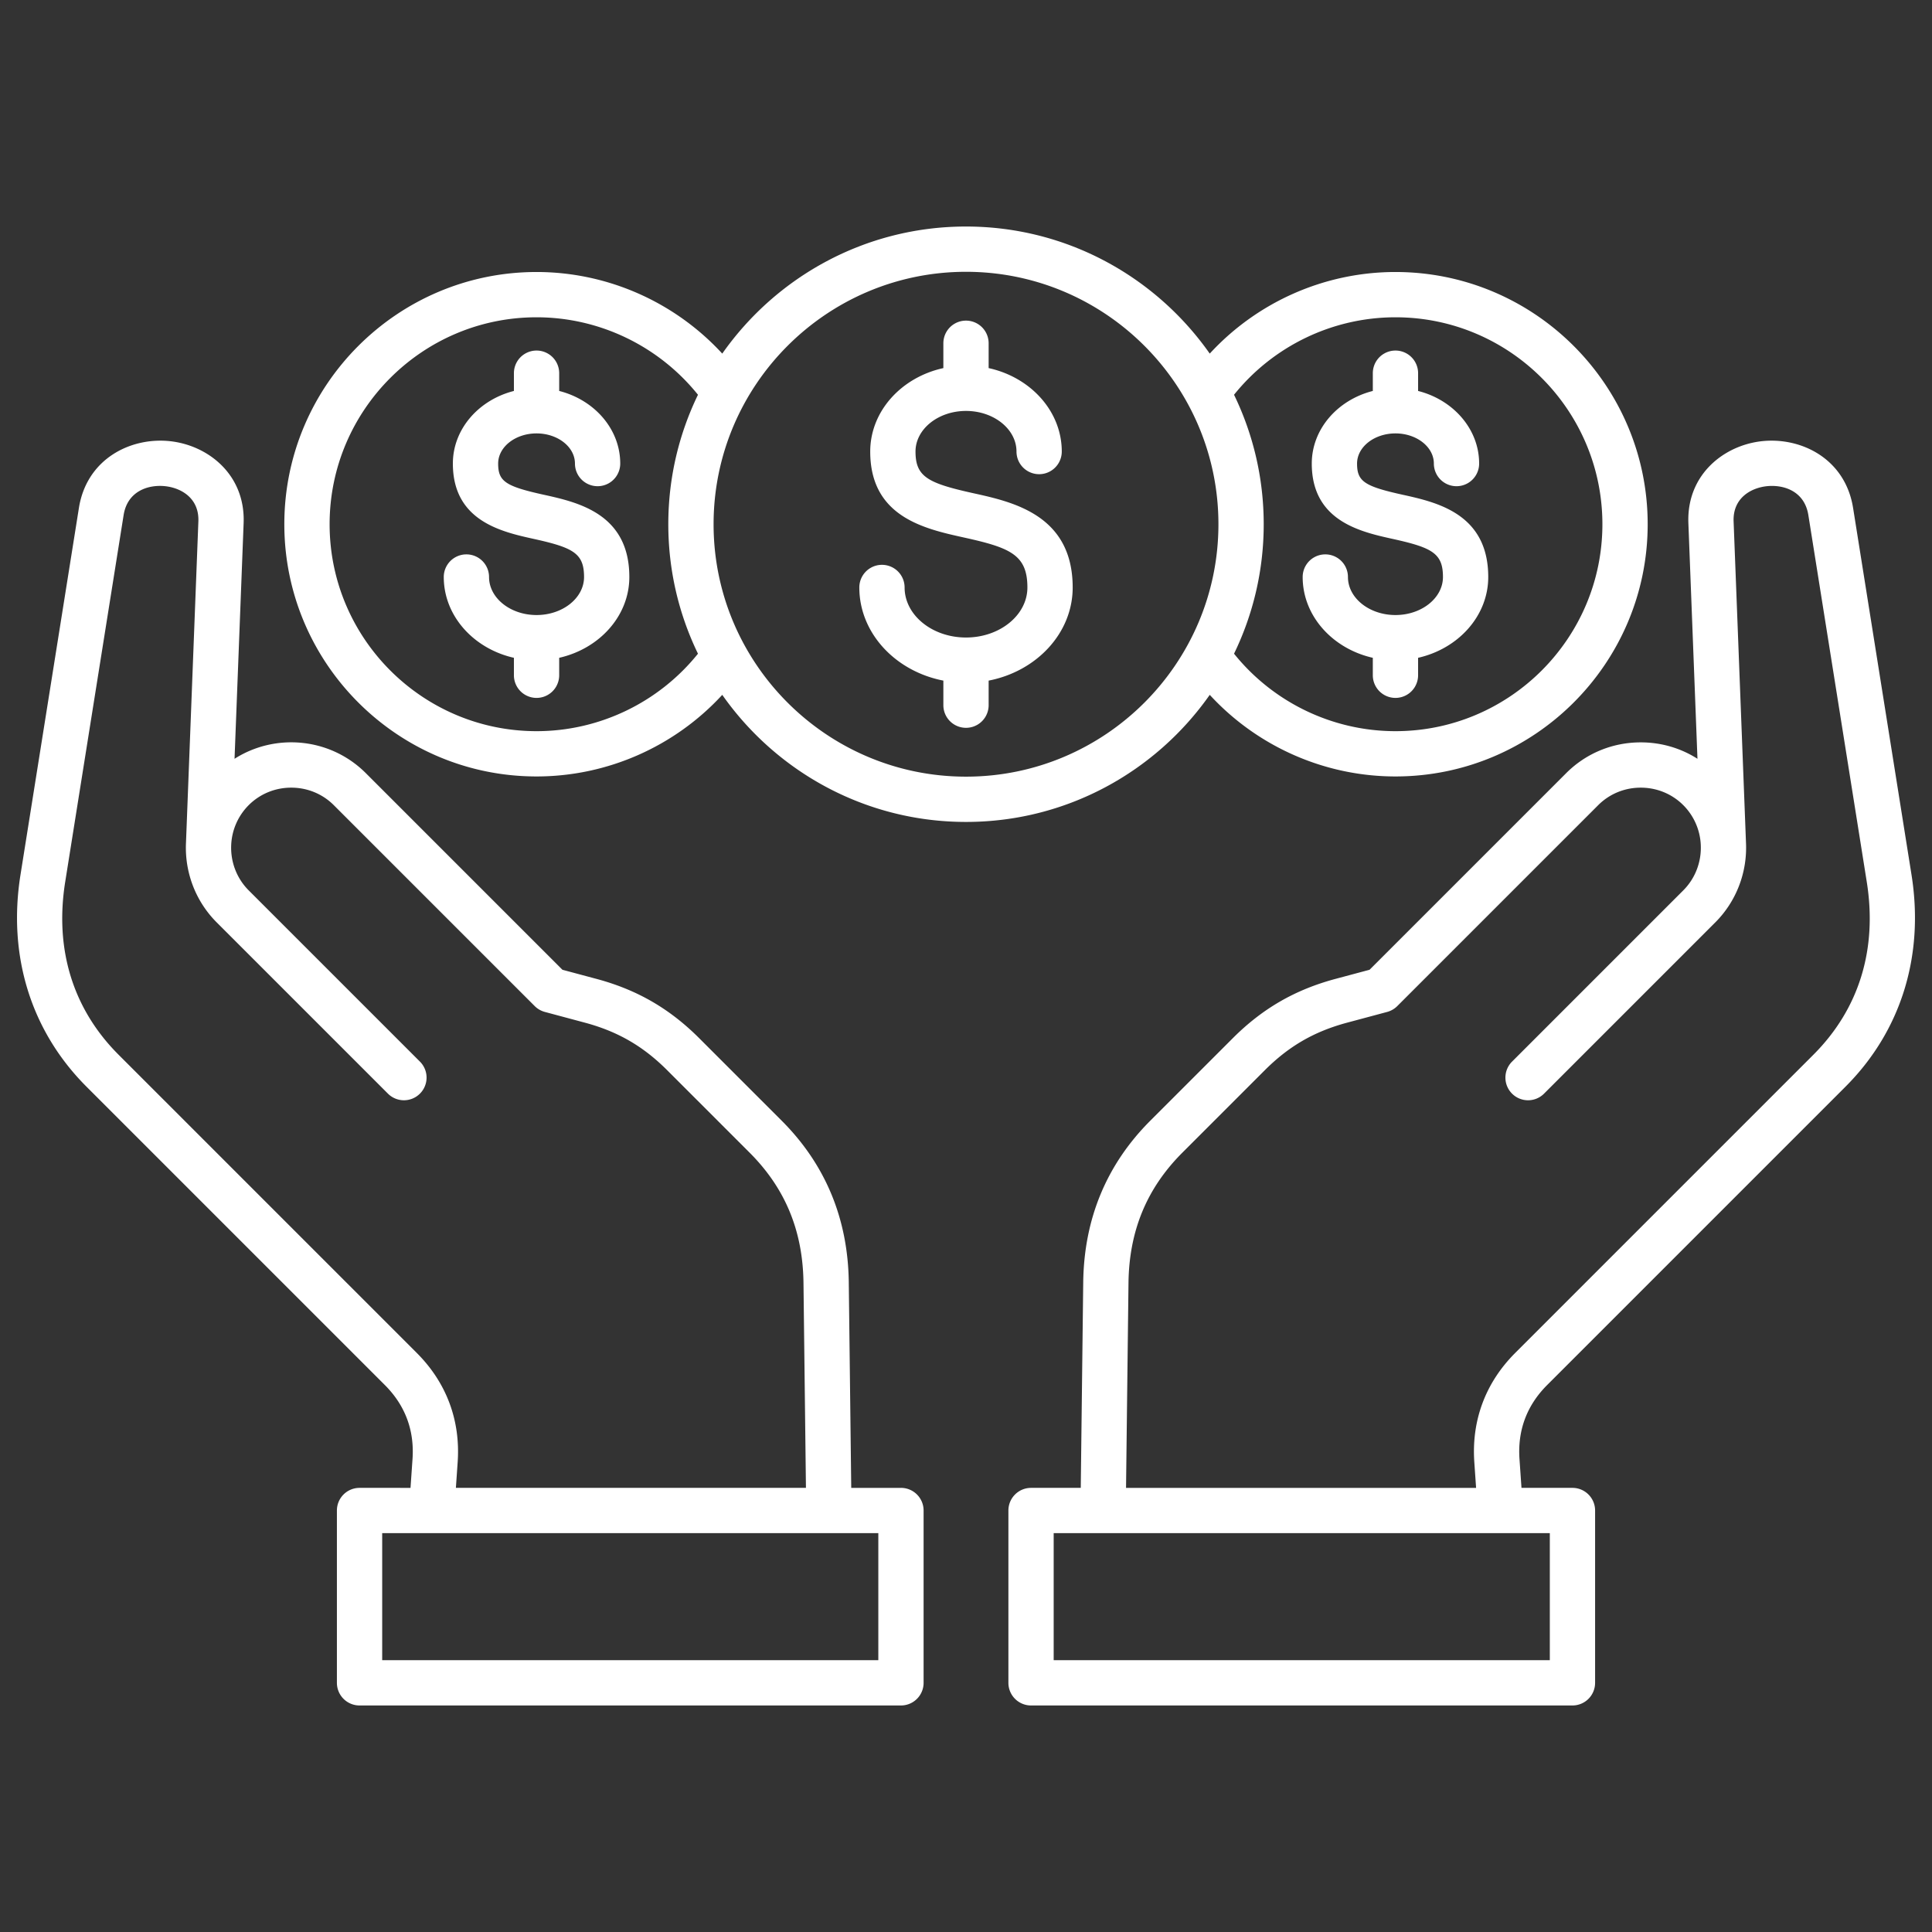 <svg xmlns="http://www.w3.org/2000/svg" xmlns:xlink="http://www.w3.org/1999/xlink" width="512" height="512" x="0" y="0" viewBox="0 0 512 512" style="enable-background:new 0 0 512 512" xml:space="preserve"><rect x="0" y="0" width="512" height="512" fill="#333333" stroke="none"/><g><path d="M489.066 287.992c14.713-14.713 20.929-34.664 17.502-56.178l-15.48-97.2c-2.066-12.979-13.605-18.733-23.925-17.722-10.18 1.003-20.224 8.797-19.725 21.752l2.406 62.442c-4.439-2.833-9.612-4.351-15.028-4.351-7.484 0-14.504 2.897-19.767 8.161l-52.1 52.101-9.027 2.418c-10.718 2.871-19.364 7.863-27.212 15.712l-21.866 21.866c-11.596 11.595-17.577 26.012-17.779 42.85l-.652 54.458h-13.176a6 6 0 0 0-6 6v45.667c0 1.591.631 3.117 1.757 4.242a5.994 5.994 0 0 0 4.242 1.758h143.481a6 6 0 0 0 6-6v-45.667a5.995 5.995 0 0 0-1.757-4.242 5.994 5.994 0 0 0-4.242-1.758H403.21l-.53-7.655c-.525-7.613 1.943-14.209 7.338-19.604l79.049-79.05zm-78.349 118.31v33.667H279.235v-33.667zm-9.185-47.744c-7.847 7.846-11.59 17.845-10.824 28.917l.472 6.827h-92.767l.65-54.313c.165-13.788 4.831-25.076 14.264-34.51l21.866-21.866c6.383-6.383 13.116-10.27 21.833-12.604l10.58-2.835a5.994 5.994 0 0 0 2.689-1.554l53.236-53.237c2.997-2.996 7.003-4.646 11.282-4.646s8.286 1.651 11.283 4.647a15.896 15.896 0 0 1 4.62 10.383c.253 4.554-1.432 8.994-4.62 12.182l-45.388 45.39a5.997 5.997 0 0 0 0 8.484c1.171 1.172 2.707 1.758 4.242 1.758s3.071-.586 4.242-1.758l45.388-45.389c5.569-5.569 8.523-13.292 8.121-21.206v-.025l-3.277-85.02c-.239-6.229 4.65-8.929 8.911-9.349 4.399-.426 9.886 1.316 10.898 7.667l15.48 97.2c2.846 17.872-2.042 33.712-14.137 45.807l-79.049 79.05zm-162.768 35.744h-13.178l-.651-54.457c-.201-16.838-6.183-31.255-17.779-42.851l-21.865-21.866c-7.847-7.848-16.494-12.841-27.213-15.712l-9.026-2.418-52.101-52.101c-9.432-9.434-23.986-10.702-34.796-3.809l2.406-62.444c.5-12.955-9.544-20.749-19.723-21.752-10.327-1.012-21.86 4.742-23.927 17.722l-15.48 97.2c-3.427 21.514 2.789 41.465 17.502 56.178l79.049 79.05c5.396 5.396 7.864 11.992 7.338 19.604l-.53 7.655H95.283a6 6 0 0 0-6 6v45.667a6 6 0 0 0 6 6h143.481a6 6 0 0 0 6-6v-45.667a6 6 0 0 0-6-6zM31.418 279.507c-12.095-12.095-16.982-27.935-14.137-45.807l15.48-97.2c1.012-6.352 6.5-8.098 10.899-7.667 4.261.42 9.15 3.12 8.91 9.348l-3.277 85.021v.025c-.403 7.914 2.551 15.636 8.121 21.206l45.389 45.389c1.171 1.172 2.707 1.758 4.242 1.758s3.071-.586 4.242-1.758a5.997 5.997 0 0 0 0-8.484l-45.389-45.389c-3.188-3.188-4.873-7.629-4.62-12.183v-.01a15.905 15.905 0 0 1 4.62-10.373c2.997-2.996 7.004-4.646 11.283-4.647 4.279 0 8.286 1.65 11.283 4.646l53.237 53.237a6.008 6.008 0 0 0 2.689 1.554l10.579 2.835c8.718 2.335 15.451 6.223 21.833 12.604l21.866 21.866c9.434 9.435 14.1 20.723 14.264 34.51l.651 54.313h-92.768l.472-6.827c.767-11.07-2.977-21.069-10.823-28.917l-79.05-79.05zm201.347 160.461H101.284v-33.667h131.481zm112.456-287.053a6 6 0 0 1 12 0c0 5.556 5.647 10.076 12.589 10.076s12.589-4.521 12.589-10.076c0-6.266-2.83-7.781-13.282-10.088-8.555-1.889-21.482-4.743-21.482-19.978 0-9.148 6.855-16.875 16.176-19.241v-4.709a6 6 0 0 1 12 0v4.709c9.322 2.365 16.177 10.093 16.177 19.241a6 6 0 0 1-12 0c0-4.406-4.565-7.99-10.177-7.99s-10.176 3.584-10.176 7.99c0 4.706 1.917 6.019 12.069 8.26 9.037 1.995 22.695 5.01 22.695 21.806 0 10.315-7.921 18.998-18.589 21.409v4.628a6 6 0 0 1-12 0v-4.628c-10.667-2.411-18.589-11.094-18.589-21.409zm-178.441 0c0 10.315-7.921 18.998-18.589 21.409v4.628a6 6 0 0 1-12 0v-4.628c-10.667-2.411-18.589-11.094-18.589-21.409a6 6 0 0 1 12 0c0 5.556 5.647 10.076 12.589 10.076s12.589-4.521 12.589-10.076c0-6.266-2.83-7.781-13.283-10.088-8.555-1.889-21.482-4.743-21.482-19.978 0-9.148 6.855-16.875 16.177-19.241v-4.709a6 6 0 0 1 12 0v4.709c9.322 2.365 16.177 10.093 16.177 19.241a6 6 0 0 1-12 0c0-4.406-4.565-7.99-10.177-7.99s-10.177 3.584-10.177 7.99c0 4.706 1.918 6.019 12.069 8.26 9.038 1.995 22.696 5.01 22.696 21.806zm153.815 31.227c12.577 13.669 30.411 21.625 49.215 21.625 36.856 0 66.842-29.984 66.842-66.841s-29.985-66.842-66.842-66.842c-18.804 0-36.639 7.957-49.216 21.625C306.31 73.365 282.69 60.031 256 60.031s-50.311 13.335-64.594 33.679c-12.577-13.669-30.412-21.626-49.215-21.626-36.856 0-66.842 29.985-66.842 66.842s29.985 66.841 66.842 66.841c18.805 0 36.639-7.957 49.215-21.625 14.284 20.344 37.904 33.679 64.594 33.679s50.311-13.335 64.594-33.679zm6.438-79.528c10.377-12.914 26.114-20.53 42.777-20.53 30.24 0 54.842 24.602 54.842 54.842s-24.602 54.841-54.842 54.841c-16.663 0-32.4-7.616-42.777-20.53 5.034-10.38 7.862-22.021 7.862-34.311s-2.828-23.932-7.862-34.312zm-142.064 68.623c-10.377 12.914-26.114 20.53-42.777 20.53-30.24 0-54.842-24.602-54.842-54.841s24.602-54.842 54.842-54.842c16.663 0 32.4 7.616 42.777 20.531-5.035 10.38-7.862 22.021-7.862 34.311s2.828 23.931 7.862 34.311zm71.032 32.583c-36.886 0-66.895-30.009-66.895-66.895s30.009-66.895 66.895-66.895 66.895 30.009 66.895 66.895-30.009 66.895-66.895 66.895zm28.271-50.134c0 12.089-9.556 22.217-22.271 24.683v6.512a6 6 0 0 1-12 0v-6.512c-12.716-2.466-22.271-12.594-22.271-24.683a6 6 0 0 1 12 0c0 7.312 7.3 13.261 16.271 13.261s16.271-5.948 16.271-13.261c0-8.707-4.62-10.548-16.847-13.247-10.469-2.312-24.806-5.477-24.806-22.774 0-10.697 8.273-19.689 19.381-22.114v-6.582a6 6 0 0 1 12 0v6.582c11.108 2.425 19.381 11.417 19.381 22.114a6 6 0 0 1-12 0c0-5.934-6.003-10.762-13.381-10.762s-13.381 4.828-13.381 10.762c0 6.705 3.28 8.383 15.393 11.057 10.457 2.308 26.26 5.797 26.26 24.965z" fill="#ffffff" opacity="1" data-original="#000000"></path></g></svg>